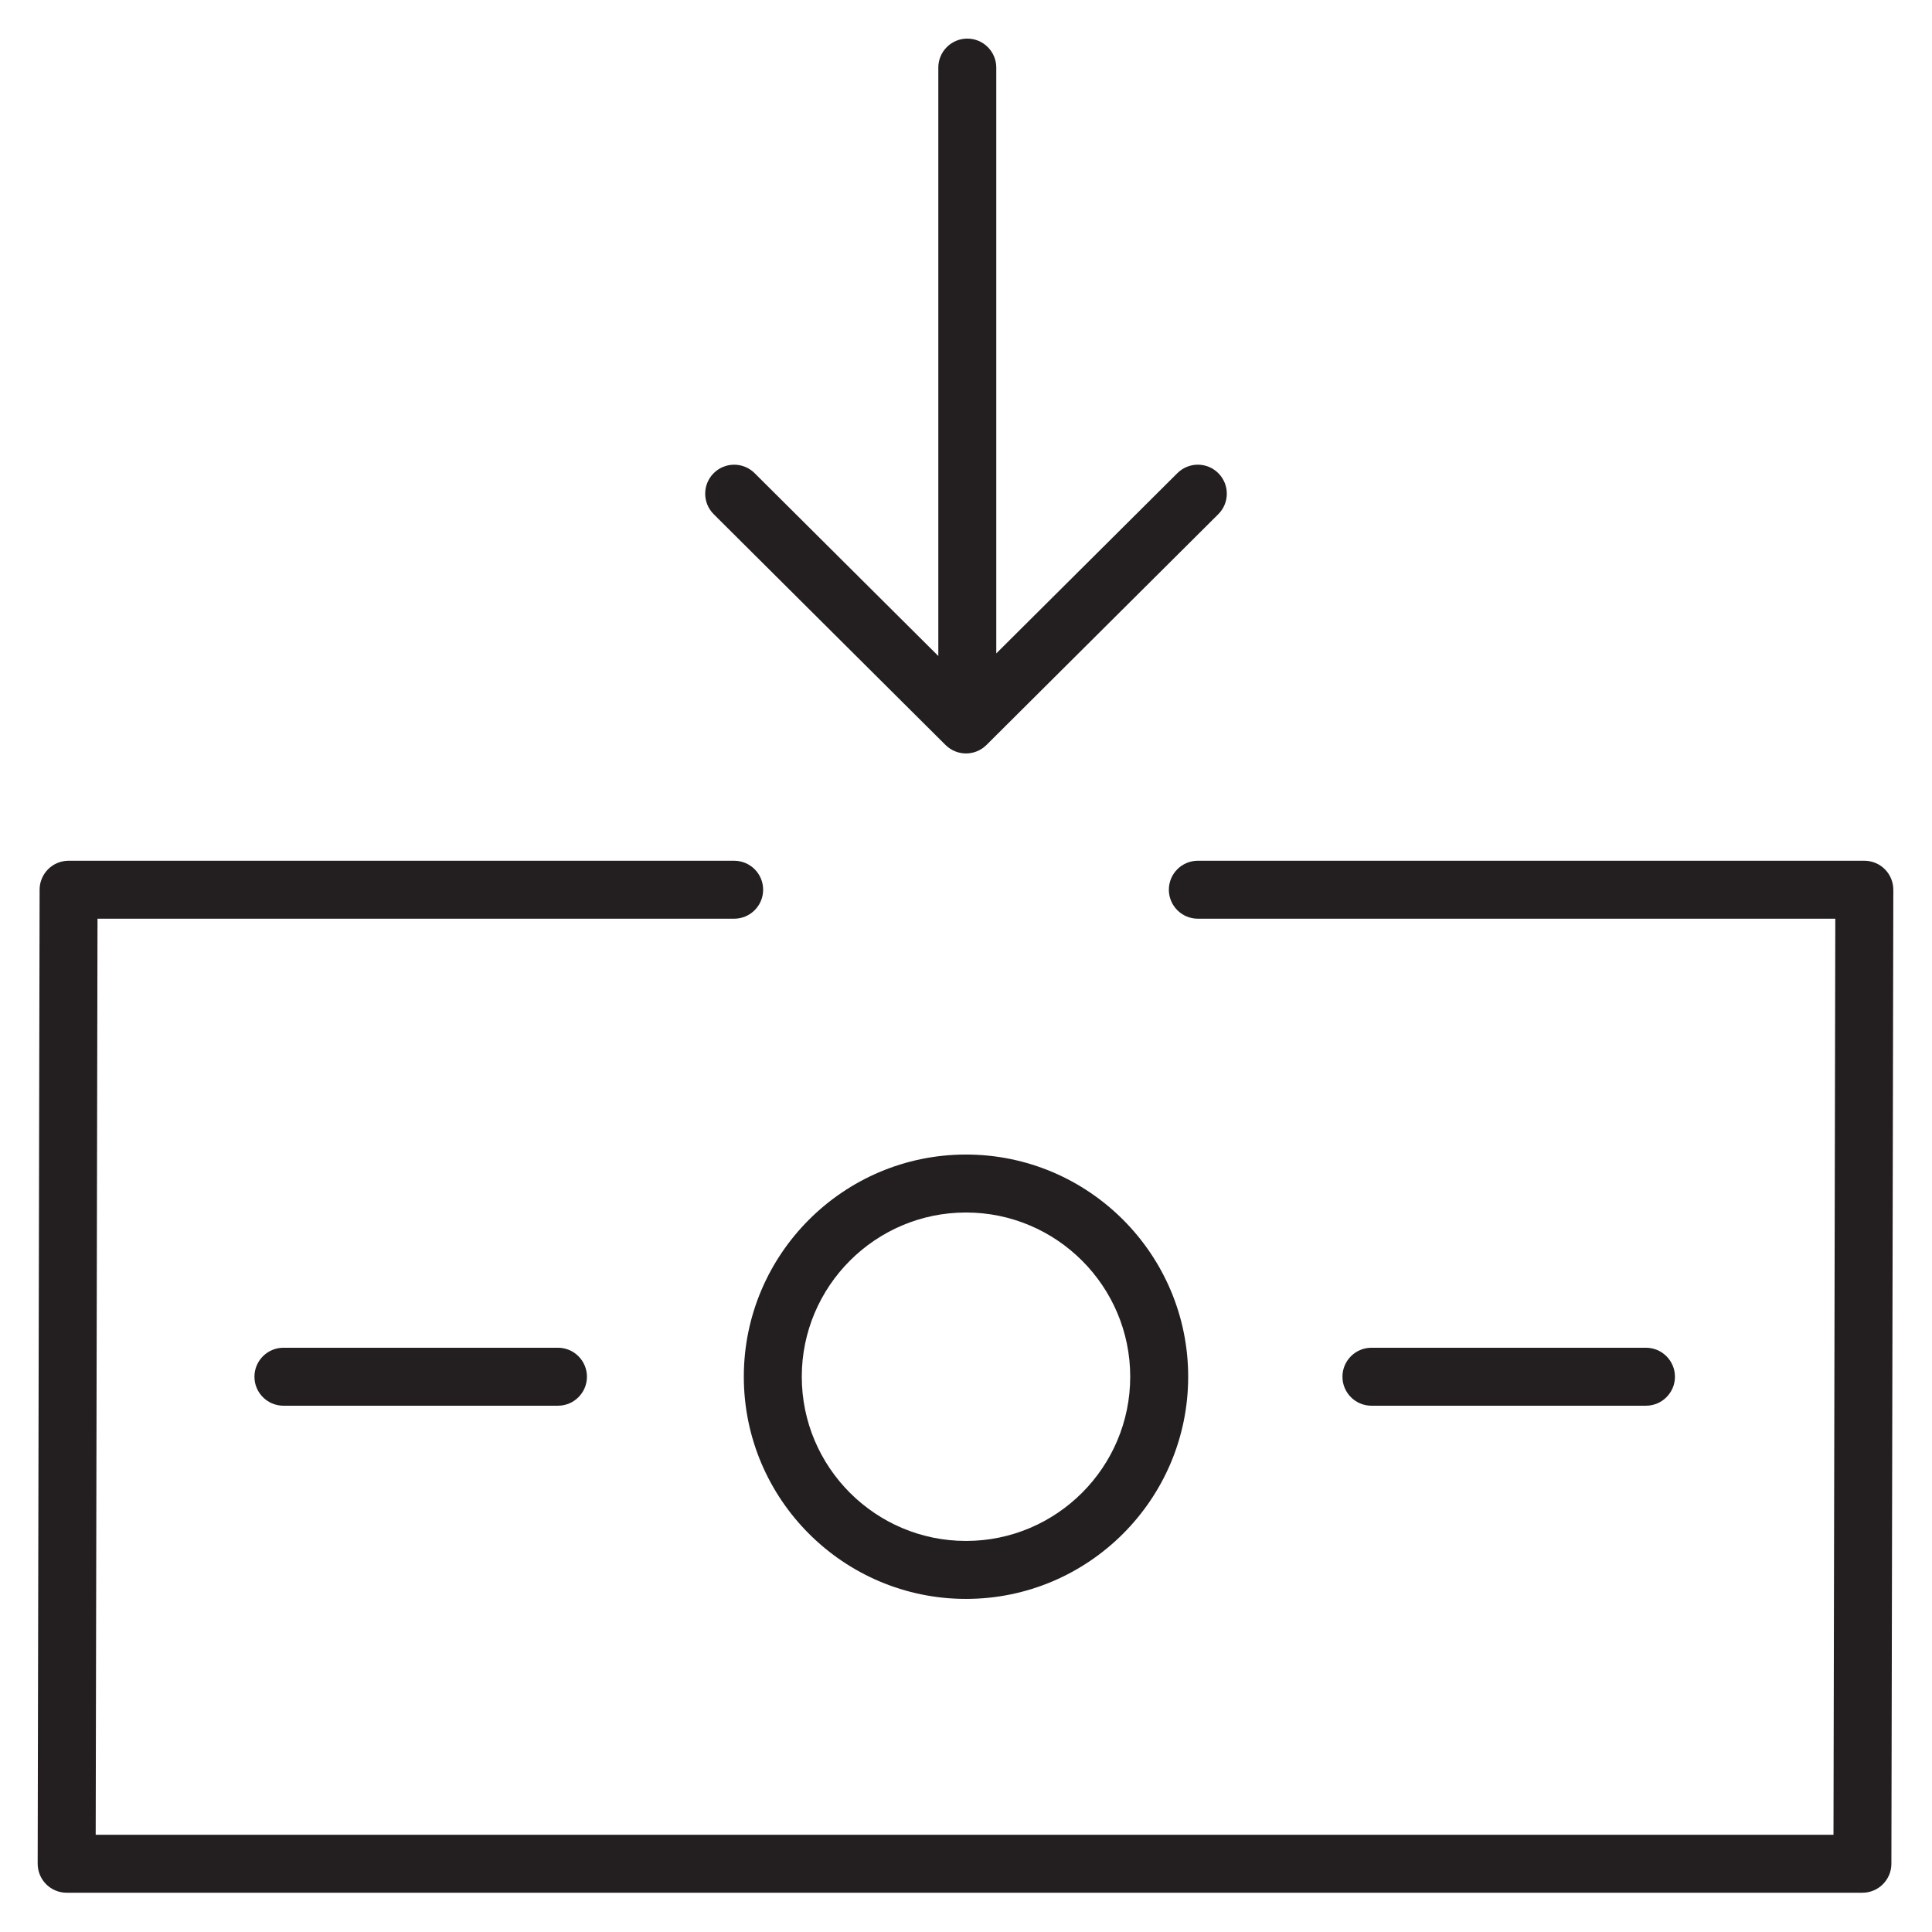 <?xml version="1.0" encoding="UTF-8"?>
<svg id="_30pt" xmlns="http://www.w3.org/2000/svg" viewBox="0 0 1000 1000">
  <defs>
    <style>
      .cls-1 {
        fill: #231f20;
      }
    </style>
  </defs>
  <path class="cls-1" d="m385,712.59c0,63.41,51.59,115,115,115s115-51.59,115-115-51.59-115-115-115-115,51.59-115,115Zm200,0c0,46.87-38.13,85-85,85s-85-38.13-85-85,38.13-85,85-85,85,38.13,85,85Z" />
  <path class="cls-1" d="m489.42,385.61c2.93,2.91,6.75,4.37,10.58,4.37s7.66-1.46,10.58-4.37l120-119.46c5.87-5.84,5.89-15.34.05-21.21-5.85-5.87-15.34-5.89-21.21-.05l-93.75,93.32V34.98c0-8.28-6.72-15-15-15s-15,6.72-15,15v304.57l-95.09-94.65c-5.87-5.84-15.37-5.82-21.21.05-5.84,5.87-5.82,15.37.05,21.21l120,119.46Z" />
  <path class="cls-1" d="m975.6,449.92c-2.81-2.82-6.63-4.4-10.62-4.4h-344.98c-8.28,0-15,6.72-15,15s6.72,15,15,15h329.95l-.94,474.15H49.53l.94-474.15h329.53c8.28,0,15-6.72,15-15s-6.72-15-15-15H35.5c-8.27,0-14.98,6.7-15,14.97l-1,504.15c0,3.98,1.57,7.81,4.38,10.63,2.81,2.82,6.63,4.4,10.62,4.4h929.48c8.27,0,14.98-6.7,15-14.97l1-504.15c0-3.98-1.57-7.81-4.38-10.63Z" />
  <path class="cls-1" d="m146.7,697.59c-8.28,0-15,6.72-15,15s6.72,15,15,15h142.1c8.28,0,15-6.72,15-15s-6.72-15-15-15h-142.1Z" />
  <path class="cls-1" d="m851.95,727.59c8.28,0,15-6.72,15-15s-6.72-15-15-15h-142.1c-8.28,0-15,6.72-15,15s6.72,15,15,15h142.1Z" />
</svg>